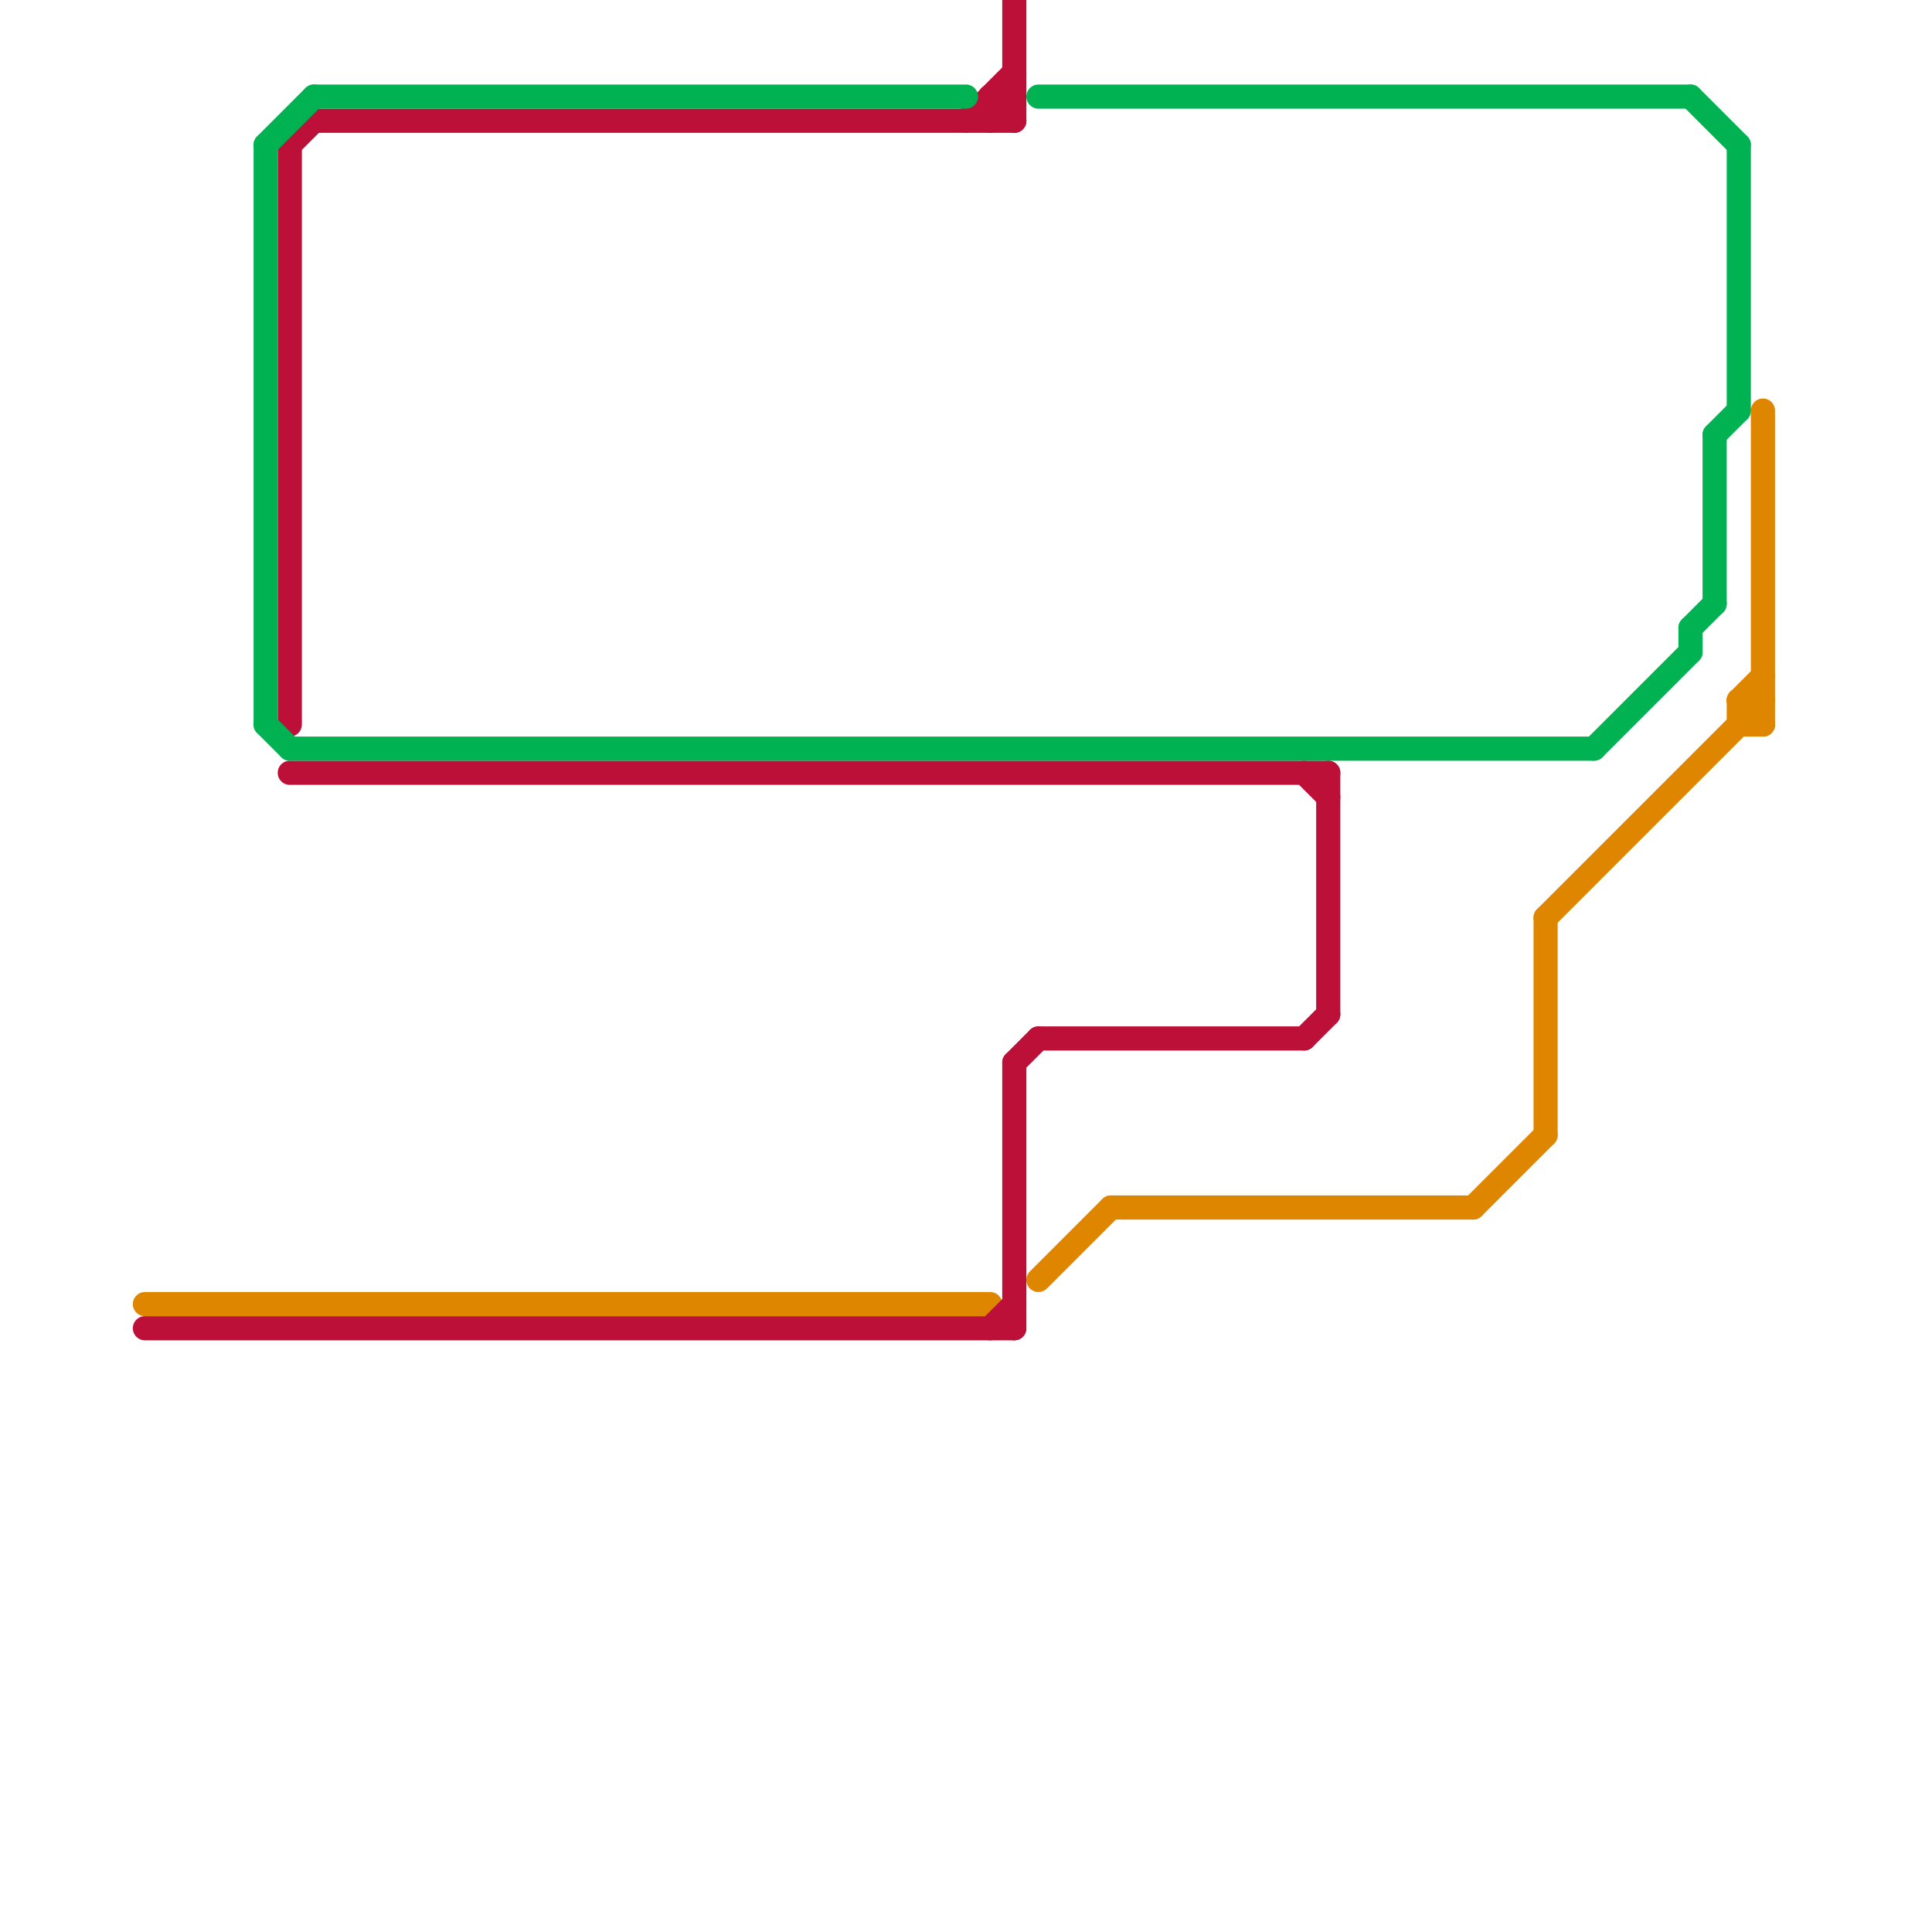 
<svg version="1.1" xmlns="http://www.w3.org/2000/svg" viewBox="0 0 80 80">
<style>line { stroke-width: 1; fill: none; stroke-linecap: round; stroke-linejoin: round; } .c0 { stroke: #df8600 } .c1 { stroke: #bd1038 } .c2 { stroke: #00b251 }</style><line class="c0" x1="72" y1="29" x2="73" y2="29"/><line class="c0" x1="64" y1="38" x2="73" y2="29"/><line class="c0" x1="61" y1="50" x2="64" y2="47"/><line class="c0" x1="72" y1="29" x2="73" y2="28"/><line class="c0" x1="72" y1="29" x2="72" y2="30"/><line class="c0" x1="73" y1="17" x2="73" y2="30"/><line class="c0" x1="46" y1="50" x2="61" y2="50"/><line class="c0" x1="43" y1="53" x2="46" y2="50"/><line class="c0" x1="64" y1="38" x2="64" y2="47"/><line class="c0" x1="72" y1="29" x2="73" y2="30"/><line class="c0" x1="72" y1="30" x2="73" y2="30"/><line class="c0" x1="6" y1="54" x2="41" y2="54"/><line class="c1" x1="13" y1="5" x2="42" y2="5"/><line class="c1" x1="42" y1="0" x2="42" y2="5"/><line class="c1" x1="41" y1="5" x2="42" y2="4"/><line class="c1" x1="42" y1="44" x2="43" y2="43"/><line class="c1" x1="41" y1="55" x2="42" y2="54"/><line class="c1" x1="54" y1="43" x2="55" y2="42"/><line class="c1" x1="43" y1="43" x2="54" y2="43"/><line class="c1" x1="41" y1="4" x2="42" y2="5"/><line class="c1" x1="55" y1="32" x2="55" y2="42"/><line class="c1" x1="12" y1="32" x2="55" y2="32"/><line class="c1" x1="41" y1="4" x2="42" y2="4"/><line class="c1" x1="40" y1="5" x2="42" y2="3"/><line class="c1" x1="54" y1="32" x2="55" y2="33"/><line class="c1" x1="41" y1="4" x2="41" y2="5"/><line class="c1" x1="12" y1="6" x2="13" y2="5"/><line class="c1" x1="12" y1="6" x2="12" y2="30"/><line class="c1" x1="42" y1="44" x2="42" y2="55"/><line class="c1" x1="6" y1="55" x2="42" y2="55"/><line class="c2" x1="43" y1="4" x2="70" y2="4"/><line class="c2" x1="11" y1="6" x2="11" y2="30"/><line class="c2" x1="11" y1="6" x2="13" y2="4"/><line class="c2" x1="72" y1="6" x2="72" y2="17"/><line class="c2" x1="13" y1="4" x2="40" y2="4"/><line class="c2" x1="12" y1="31" x2="66" y2="31"/><line class="c2" x1="70" y1="4" x2="72" y2="6"/><line class="c2" x1="66" y1="31" x2="70" y2="27"/><line class="c2" x1="71" y1="18" x2="72" y2="17"/><line class="c2" x1="11" y1="30" x2="12" y2="31"/><line class="c2" x1="71" y1="18" x2="71" y2="25"/><line class="c2" x1="70" y1="26" x2="71" y2="25"/><line class="c2" x1="70" y1="26" x2="70" y2="27"/>
</svg>
